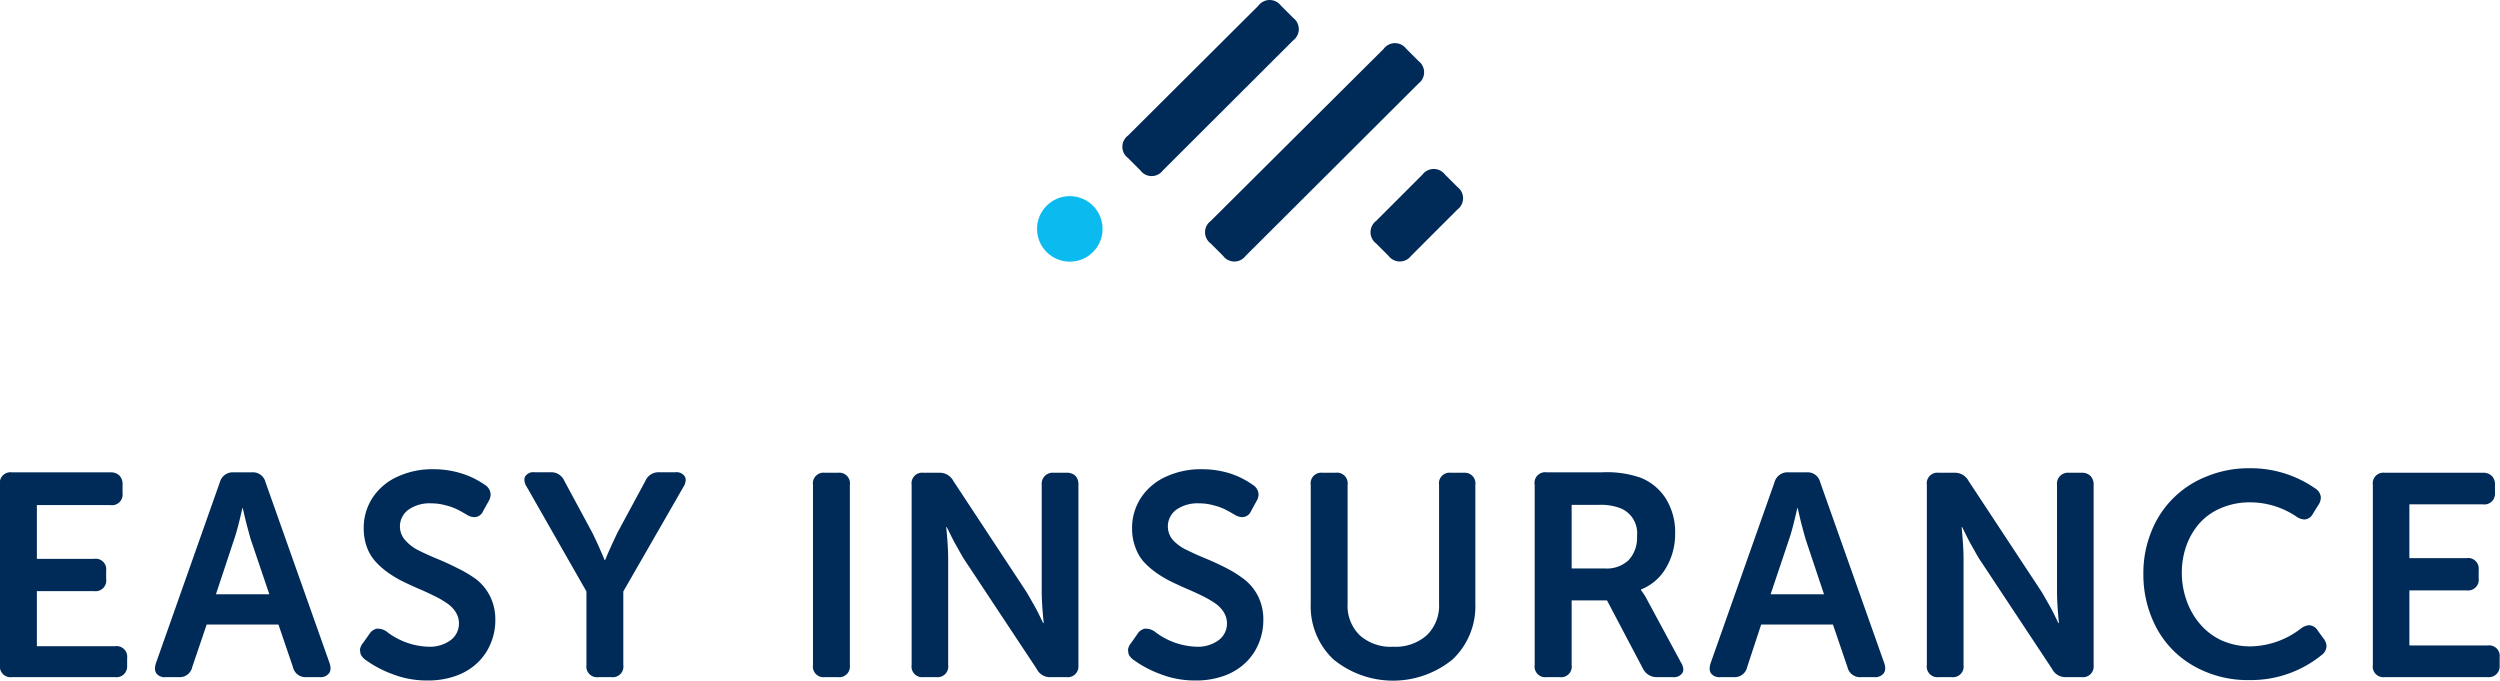 <svg xmlns="http://www.w3.org/2000/svg" viewBox="0 0 299.05 81.42"><defs><style>.cls-1{fill:#002a58;}.cls-2{fill:#0bbbef;}</style></defs><title>easy-insurance_pos-vert</title><g id="easy-insurance_pos-vert"><path class="cls-1" d="M0,79.55V58A1.27,1.27,0,0,1,1.42,56.5H13.21a1.47,1.47,0,0,1,1.07.38A1.46,1.46,0,0,1,14.66,58v1a1.27,1.27,0,0,1-1.45,1.42H4.41v6.43h6.84a1.26,1.26,0,0,1,1.45,1.41v1a1.28,1.28,0,0,1-1.45,1.45H4.41v6.59h9.35a1.27,1.27,0,0,1,1.45,1.42v1A1.28,1.28,0,0,1,13.76,81H1.42A1.27,1.27,0,0,1,0,79.55Z"/><path class="cls-1" d="M18.65,79.34,26.3,57.68a1.6,1.6,0,0,1,1.64-1.18h2.2a1.54,1.54,0,0,1,1.62,1.18l7.67,21.66a2,2,0,0,1,.11.61,1,1,0,0,1-.18.59,1.28,1.28,0,0,1-1.11.46H36.66a1.53,1.53,0,0,1-1.61-1.18l-1.74-5.11H24.72L23,79.78A1.53,1.53,0,0,1,21.42,81h-1.6a1.26,1.26,0,0,1-1.11-.44,1,1,0,0,1-.17-.59A2.2,2.2,0,0,1,18.65,79.34Zm7.18-8.25h6.39L30,64.54c-.12-.41-.26-.93-.43-1.56s-.29-1.17-.39-1.59l-.15-.64H29c-.36,1.6-.68,2.87-1,3.79Z"/><path class="cls-1" d="M43.05,77.75a1.63,1.63,0,0,1,.37-.83l.78-1.1a1.38,1.38,0,0,1,.87-.62l.15,0a1.84,1.84,0,0,1,1,.33,8.58,8.58,0,0,0,5,1.83,4.21,4.21,0,0,0,2.68-.78,2.46,2.46,0,0,0,1-2,2.5,2.5,0,0,0-.39-1.36,3.6,3.6,0,0,0-1.06-1.07,10.83,10.83,0,0,0-1.53-.88c-.57-.28-1.17-.56-1.8-.83s-1.26-.56-1.88-.86a13.38,13.38,0,0,1-1.79-1.06,9.22,9.22,0,0,1-1.51-1.32,5.39,5.39,0,0,1-1.05-1.74,6.46,6.46,0,0,1-.38-2.24,6.54,6.54,0,0,1,1.09-3.73,7,7,0,0,1,3-2.49,9.78,9.78,0,0,1,4.19-.87,11.19,11.19,0,0,1,3.66.58A10.14,10.14,0,0,1,58,58a1.41,1.41,0,0,1,.69,1.15,1.64,1.64,0,0,1-.25.82l-.63,1.13a1.17,1.17,0,0,1-1.07.76,1.76,1.76,0,0,1-.89-.28c-.44-.26-.83-.48-1.15-.64a7.18,7.18,0,0,0-1.37-.49,6.54,6.54,0,0,0-1.75-.24,4.39,4.39,0,0,0-2.72.76,2.47,2.47,0,0,0-.38,3.66,5.34,5.34,0,0,0,1.63,1.23c.67.33,1.41.67,2.22,1s1.62.71,2.43,1.12A14.4,14.4,0,0,1,57,69.32a6,6,0,0,1,1.62,2,6.21,6.21,0,0,1,.63,2.84,7.1,7.1,0,0,1-.55,2.8,6.7,6.7,0,0,1-1.56,2.3,7.2,7.2,0,0,1-2.56,1.57,9.8,9.8,0,0,1-3.41.57,11.46,11.46,0,0,1-4.3-.79,13.24,13.24,0,0,1-3.19-1.71,1.73,1.73,0,0,1-.47-.52.94.94,0,0,1-.12-.49A.43.43,0,0,1,43.05,77.75Z"/><path class="cls-1" d="M62.82,57a1.14,1.14,0,0,1,1.11-.51h1.94a1.7,1.7,0,0,1,1.65,1.06l3.32,6.15c.22.45.46.95.71,1.5l.57,1.3.2.49h.07c.48-1.18,1-2.28,1.48-3.29l3.32-6.15a1.71,1.71,0,0,1,1.65-1.06h1.94a1.19,1.19,0,0,1,1.14.51.82.82,0,0,1,.1.42,1.6,1.6,0,0,1-.25.79L74.56,70.75v8.8A1.27,1.27,0,0,1,73.15,81H71.6a1.28,1.28,0,0,1-1.45-1.45v-8.8L63,58.22a1.56,1.56,0,0,1-.27-.81A.72.72,0,0,1,62.82,57Z"/><path class="cls-1" d="M97.25,79.55V58a1.27,1.27,0,0,1,1.42-1.45h1.58A1.27,1.27,0,0,1,101.66,58v21.6A1.27,1.27,0,0,1,100.25,81H98.67A1.27,1.27,0,0,1,97.25,79.55Z"/><path class="cls-1" d="M109.05,79.55V58a1.27,1.27,0,0,1,1.41-1.45h1.86a1.84,1.84,0,0,1,1.73,1l8.69,13.19c.27.43.58,1,.92,1.59s.62,1.16.82,1.58l.3.62h.07c-.16-1.56-.24-2.82-.24-3.79V58a1.32,1.32,0,0,1,1.44-1.45h1.54a1.43,1.43,0,0,1,1.06.38A1.46,1.46,0,0,1,129,58v21.6A1.28,1.28,0,0,1,127.58,81h-1.86A1.78,1.78,0,0,1,124,80l-8.71-13.16c-.27-.43-.57-1-.91-1.59s-.61-1.16-.82-1.58l-.31-.62h-.06c.15,1.56.23,2.82.23,3.79V79.55A1.27,1.27,0,0,1,112.05,81h-1.59A1.27,1.27,0,0,1,109.05,79.55Z"/><path class="cls-1" d="M134.93,77.75a1.55,1.55,0,0,1,.37-.83l.77-1.1a1.37,1.37,0,0,1,.88-.62l.15,0a1.87,1.87,0,0,1,1,.33,8.56,8.56,0,0,0,5,1.83,4.18,4.18,0,0,0,2.67-.78,2.46,2.46,0,0,0,1-2,2.5,2.5,0,0,0-.39-1.36,3.68,3.68,0,0,0-1.05-1.07,12.1,12.1,0,0,0-1.53-.88c-.57-.28-1.18-.56-1.81-.83s-1.25-.56-1.88-.86a14,14,0,0,1-1.79-1.06,9.66,9.66,0,0,1-1.51-1.32,5.2,5.2,0,0,1-1-1.74,6.24,6.24,0,0,1-.39-2.24,6.54,6.54,0,0,1,1.1-3.73,7,7,0,0,1,3-2.49,9.86,9.86,0,0,1,4.2-.87,11.13,11.13,0,0,1,3.65.58A10.07,10.07,0,0,1,149.86,58a1.41,1.41,0,0,1,.69,1.15,1.66,1.66,0,0,1-.26.82l-.62,1.13a1.18,1.18,0,0,1-1.07.76,1.83,1.83,0,0,1-.9-.28c-.44-.26-.82-.48-1.15-.64a7,7,0,0,0-1.36-.49,6.54,6.54,0,0,0-1.75-.24,4.44,4.44,0,0,0-2.73.76,2.49,2.49,0,0,0-.38,3.66A5.39,5.39,0,0,0,142,65.81c.67.33,1.41.67,2.22,1s1.62.71,2.43,1.12a13.84,13.84,0,0,1,2.21,1.39,5.93,5.93,0,0,1,1.63,2,6.21,6.21,0,0,1,.63,2.84,7.28,7.28,0,0,1-.55,2.8,6.7,6.7,0,0,1-1.56,2.3,7.2,7.2,0,0,1-2.56,1.57,9.8,9.8,0,0,1-3.41.57,11.42,11.42,0,0,1-4.3-.79,13.24,13.24,0,0,1-3.19-1.71,1.78,1.78,0,0,1-.48-.52,1,1,0,0,1-.11-.49A.43.43,0,0,1,134.93,77.75Z"/><path class="cls-1" d="M156.79,72.2V58a1.27,1.27,0,0,1,1.41-1.45h1.55A1.28,1.28,0,0,1,161.2,58V72.17A4.94,4.94,0,0,0,162.66,76a5.53,5.53,0,0,0,4,1.36,5.62,5.62,0,0,0,4-1.36,4.92,4.92,0,0,0,1.48-3.81V58a1.27,1.27,0,0,1,1.41-1.45h1.58A1.27,1.27,0,0,1,176.48,58V72.2a8.74,8.74,0,0,1-2.71,6.67,11.26,11.26,0,0,1-14.27,0A8.7,8.7,0,0,1,156.79,72.2Z"/><path class="cls-1" d="M183.58,79.55V58A1.27,1.27,0,0,1,185,56.5h6.62a12.22,12.22,0,0,1,4.67.66,6.38,6.38,0,0,1,3,2.52,7.62,7.62,0,0,1,1.09,4.17,7.91,7.91,0,0,1-1.08,4.06,6,6,0,0,1-3,2.6v.09a7.71,7.71,0,0,1,.79,1.26l4,7.41a1.68,1.68,0,0,1,.27.81.8.8,0,0,1-.12.43,1.22,1.22,0,0,1-1.14.49h-1.87a1.82,1.82,0,0,1-1.69-1l-4.31-8.18H188v7.72A1.27,1.27,0,0,1,186.58,81H185A1.27,1.27,0,0,1,183.58,79.55ZM188,68h4a3.78,3.78,0,0,0,2.82-1,3.91,3.91,0,0,0,1-2.86,3.22,3.22,0,0,0-1.94-3.33,6.6,6.6,0,0,0-2.64-.42H188Z"/><path class="cls-1" d="M204.62,79.34l7.65-21.66a1.6,1.6,0,0,1,1.64-1.18h2.2a1.54,1.54,0,0,1,1.62,1.18l7.67,21.66a2,2,0,0,1,.11.61,1,1,0,0,1-.18.59,1.29,1.29,0,0,1-1.11.46h-1.59A1.53,1.53,0,0,1,221,79.82l-1.74-5.11h-8.59L209,79.78A1.53,1.53,0,0,1,207.39,81h-1.6a1.26,1.26,0,0,1-1.11-.44,1,1,0,0,1-.17-.59A2.2,2.2,0,0,1,204.62,79.34Zm7.18-8.25h6.39L216,64.54c-.12-.41-.26-.93-.43-1.56s-.29-1.17-.39-1.59l-.15-.64H215c-.36,1.6-.68,2.87-1,3.79Z"/><path class="cls-1" d="M230.49,79.55V58a1.27,1.27,0,0,1,1.41-1.45h1.86a1.84,1.84,0,0,1,1.73,1l8.69,13.19c.27.43.58,1,.92,1.59s.62,1.16.82,1.58l.3.62h.07c-.16-1.56-.23-2.82-.23-3.79V58a1.31,1.31,0,0,1,1.43-1.45H249a1.43,1.43,0,0,1,1.06.38,1.46,1.46,0,0,1,.38,1.07v21.6A1.28,1.28,0,0,1,249,81h-1.86a1.79,1.79,0,0,1-1.68-1l-8.71-13.16c-.27-.43-.57-1-.91-1.59s-.61-1.16-.82-1.58l-.31-.62h-.06c.15,1.56.23,2.82.23,3.79V79.55A1.27,1.27,0,0,1,233.49,81H231.9A1.27,1.27,0,0,1,230.49,79.55Z"/><path class="cls-1" d="M256.39,68.65a13.14,13.14,0,0,1,.93-5,11.64,11.64,0,0,1,6.6-6.64,13.18,13.18,0,0,1,5.09-1,13.53,13.53,0,0,1,8,2.46,1.34,1.34,0,0,1,.61,1.06,1.67,1.67,0,0,1-.34.94l-.62,1a1.2,1.2,0,0,1-1,.67,1.81,1.81,0,0,1-.94-.33,9.93,9.93,0,0,0-5.51-1.72,8.74,8.74,0,0,0-3.52.68,7.12,7.12,0,0,0-2.6,1.84,8.24,8.24,0,0,0-1.56,2.68,9.55,9.55,0,0,0-.54,3.22,9.77,9.77,0,0,0,.56,3.3,8.71,8.71,0,0,0,1.58,2.79,7.49,7.49,0,0,0,2.61,2,8.36,8.36,0,0,0,3.5.72,10.13,10.13,0,0,0,6-2.14,1.74,1.74,0,0,1,1-.39,1.25,1.25,0,0,1,1,.63l.69.94a1.63,1.63,0,0,1,.37.94,1.39,1.39,0,0,1-.58,1.05,13.42,13.42,0,0,1-8.65,3,13,13,0,0,1-6.68-1.7,11.4,11.4,0,0,1-4.45-4.58A13.53,13.53,0,0,1,256.39,68.65Z"/><path class="cls-1" d="M283.84,79.55V58a1.27,1.27,0,0,1,1.41-1.45H297a1.46,1.46,0,0,1,1.07.38,1.42,1.42,0,0,1,.38,1.07v1A1.27,1.27,0,0,1,297,60.33h-8.79v6.43h6.84a1.27,1.27,0,0,1,1.45,1.41v1a1.28,1.28,0,0,1-1.45,1.45h-6.84v6.59h9.35a1.27,1.27,0,0,1,1.45,1.42v1A1.29,1.29,0,0,1,297.6,81H285.25A1.27,1.27,0,0,1,283.84,79.55Z"/><circle class="cls-2" cx="127.97" cy="27.38" r="3.92"/><path class="cls-1" d="M168.2,5.82l1.48,1.48a1.68,1.68,0,0,1,0,2.69L149,30.61a1.68,1.68,0,0,1-2.69,0l-1.49-1.49a1.67,1.67,0,0,1,0-2.68L165.51,5.85A1.68,1.68,0,0,1,168.2,5.82Z"/><path class="cls-1" d="M172.85,20.88l1.49,1.49a1.68,1.68,0,0,1,0,2.69l-5.55,5.55a1.69,1.69,0,0,1-2.69,0l-1.49-1.49a1.69,1.69,0,0,1,0-2.69l5.55-5.55A1.69,1.69,0,0,1,172.85,20.88Z"/><path class="cls-1" d="M153.21.66l1.48,1.48a1.68,1.68,0,0,1,0,2.69L139.1,20.39a1.67,1.67,0,0,1-2.68,0l-1.49-1.49a1.67,1.67,0,0,1,0-2.68L150.52.69A1.68,1.68,0,0,1,153.21.66Z"/></g></svg>